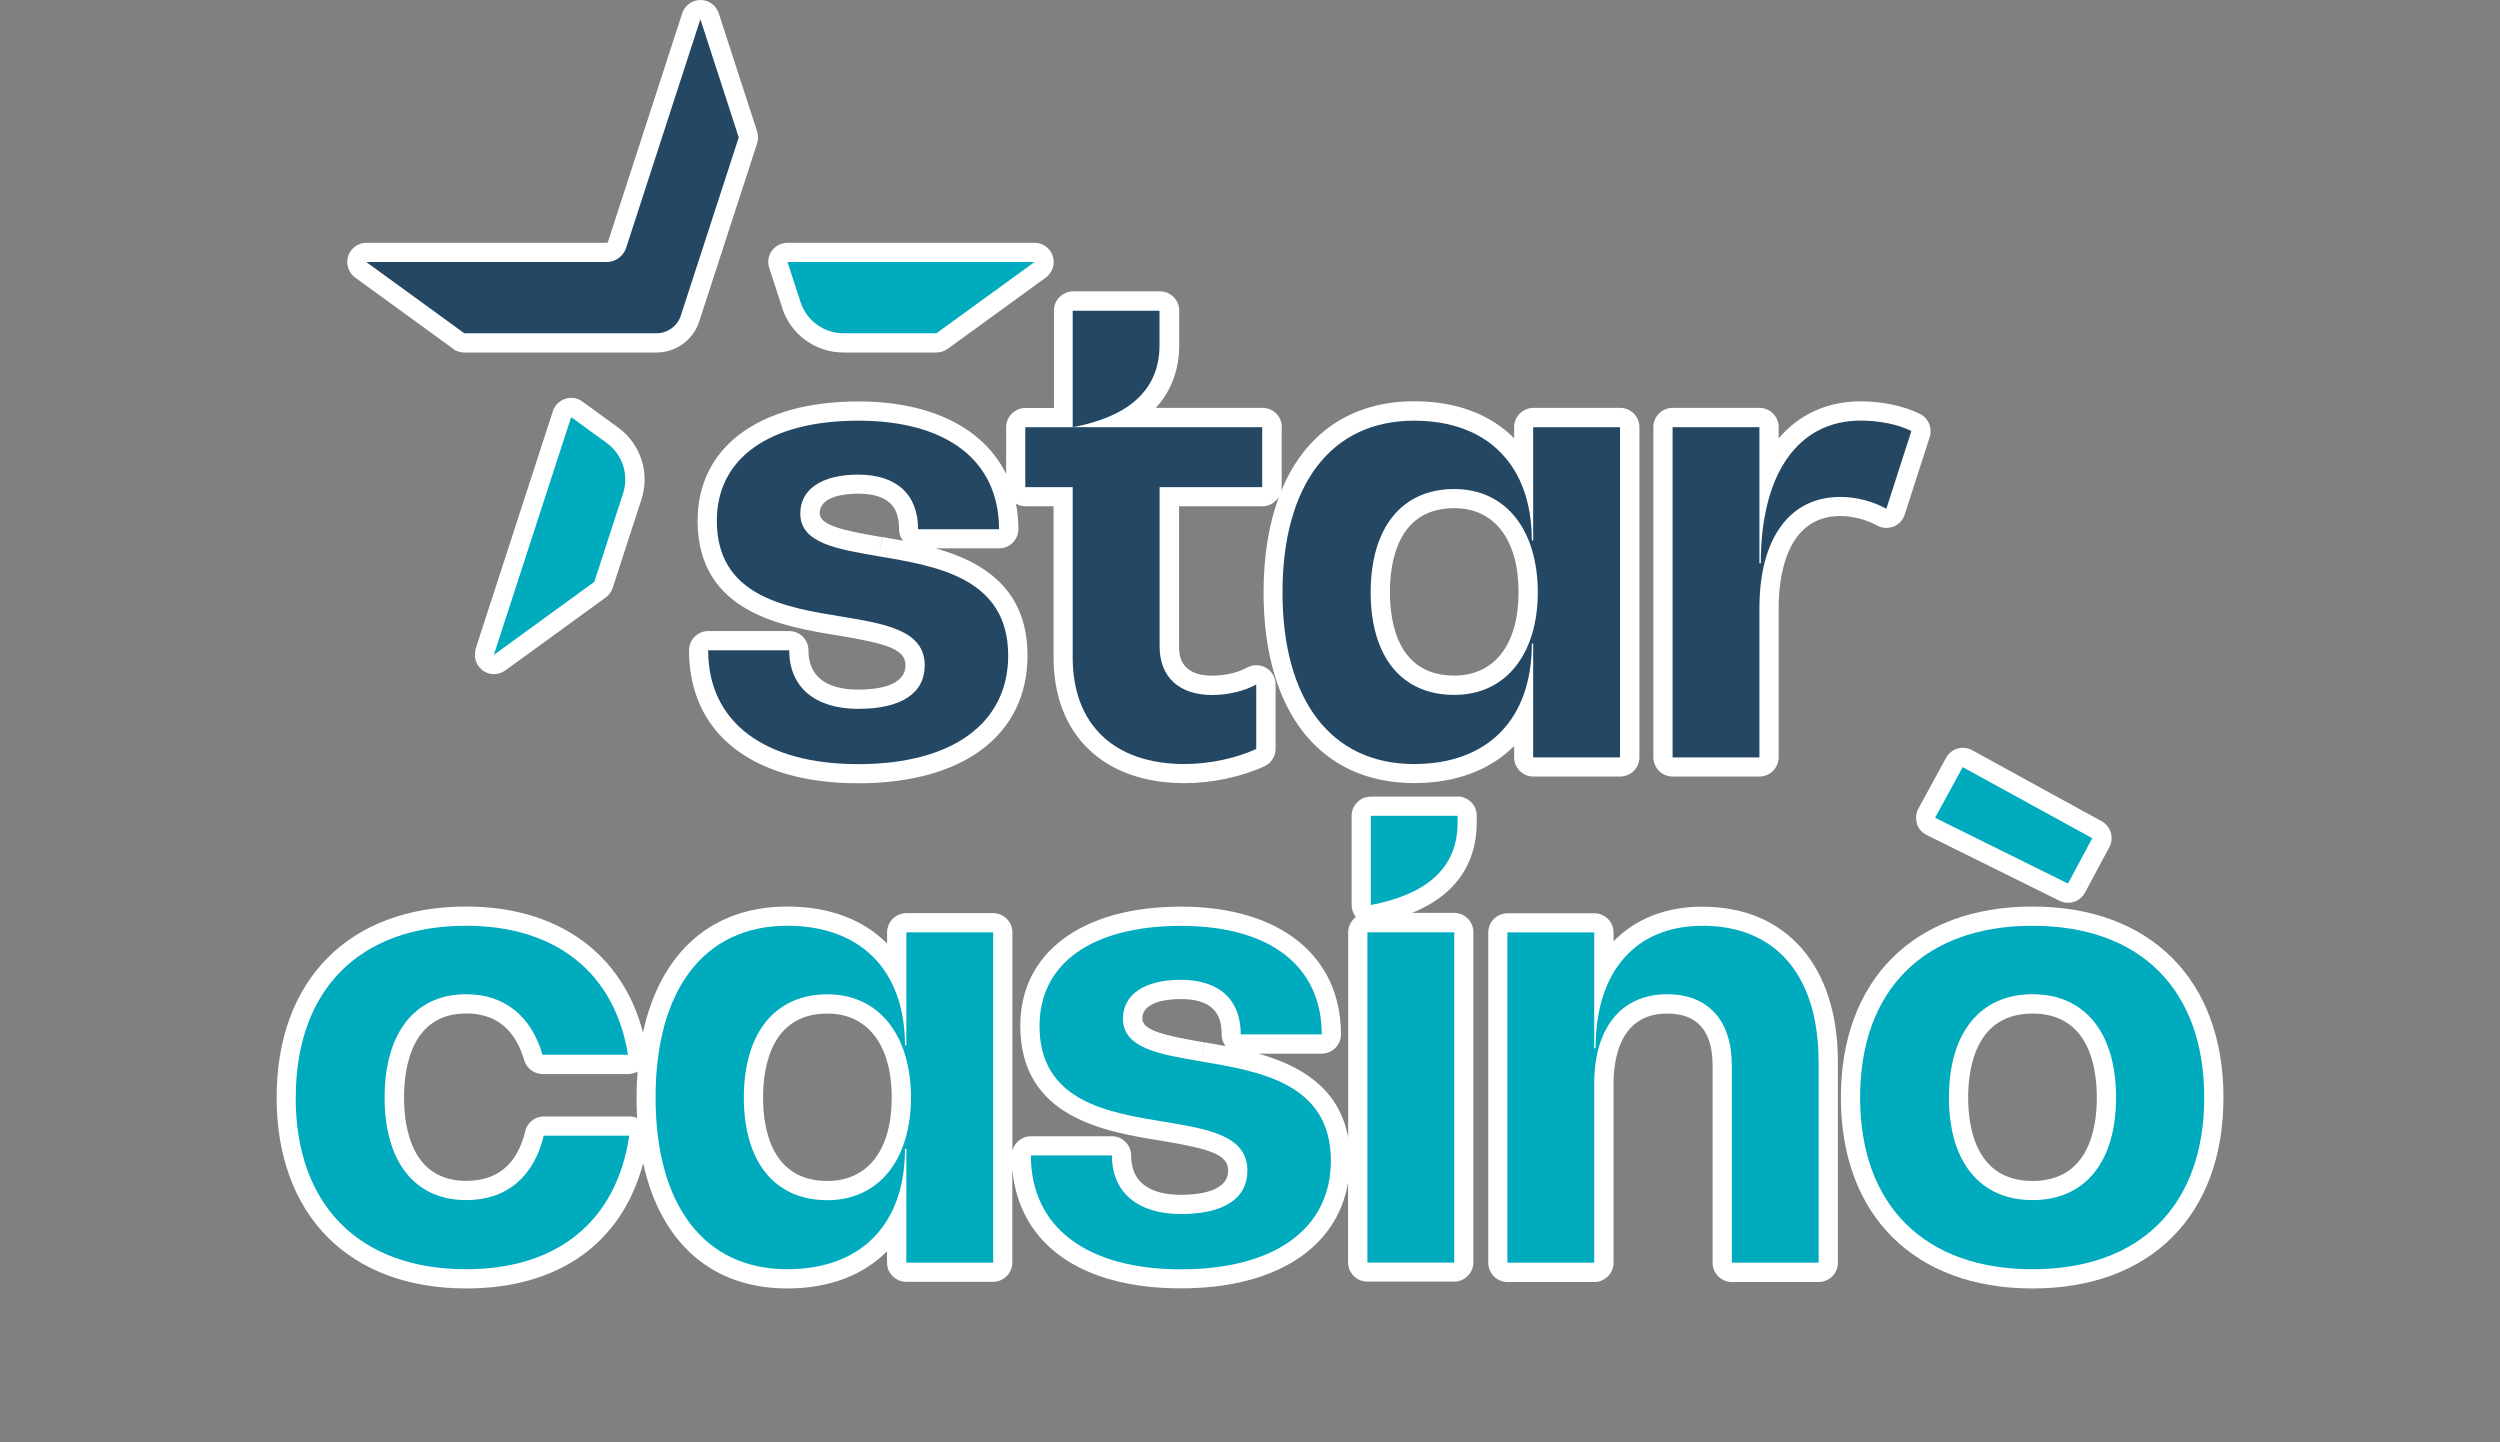 <?xml version="1.0" encoding="UTF-8"?>
<svg id="b" data-name="Шар 2" xmlns="http://www.w3.org/2000/svg" viewBox="0 0 260 150">
  <rect x="0" y="0" width="260" height="150" fill="#808080" stroke="none"/>
  <defs>
    <style>
      .d {
        fill: none;
      }

      .d, .e, .f, .g {
        stroke-width: 0px;
      }

      .e {
        fill: #00abbe;
      }

      .f {
        fill: #fff;
      }

      .g {
        fill: #244764;
      }
    </style>
  </defs>
  <g id="c" data-name="Шар 1">
    <g>
      <path class="d" d="m260,150H0V0h260v150Z"/>
      <g>
        <g>
          <path class="f" d="m196.92,54.77c.55-.22.98-.68,1.17-1.25l2.6-8.07c.3-.94-.13-1.96-1.01-2.4-1.66-.83-3.91-1.31-6.16-1.31-3.52,0-6.42,1.37-8.54,3.85v-1.17c0-1.1-.9-2-2-2h-9.03c-1.1,0-2,.9-2,2v34.34c0,1.1.9,2,2,2h9.03c1.1,0,2-.9,2-2v-15.53c0-2.88.62-9.56,6.41-9.56,1.29,0,2.69.36,3.83.98.52.29,1.15.33,1.7.11Zm-15.94,8.47v13.53h-5.03v-30.34h5.03v12.16c0,.37.1.72.28,1.02-.18,1.13-.28,2.34-.28,3.63Zm10.41-13.56c-1.91,0-3.6.46-5.04,1.32,1.13-2.85,3.24-5.26,7.16-5.26.96,0,1.92.11,2.77.32l-1.34,4.16c-1.15-.36-2.36-.55-3.55-.55Z"/>
          <path class="f" d="m109.56,42.43h-2.92c-1.1,0-2,.9-2,2v4.87c-2.33-4.76-7.79-7.55-15.38-7.55-10.31,0-16.71,4.75-16.71,12.4,0,9.59,8.88,11.02,14.74,11.96,5.08.85,6.88,1.44,6.88,3.09,0,2.19-3.08,2.52-4.91,2.52-2.36,0-5.18-.71-5.18-4.09,0-1.1-.9-2-2-2h-8.42c-1.1,0-2,.9-2,2,0,8.66,6.58,13.83,17.6,13.83s17.6-5.09,17.6-13.29c0-6.99-4.67-9.75-9.53-11.14h6.58c1.1,0,2-.9,2-2,0-.93-.09-1.8-.25-2.65.29.17.63.27.99.27h2.92v15.72c0,8.07,5.22,13.08,13.63,13.08,2.83,0,5.94-.66,8.3-1.76.71-.33,1.16-1.04,1.16-1.81v-6.7c0-.71-.37-1.36-.98-1.72-.61-.36-1.37-.37-1.98-.03-.94.52-2.32.84-3.61.84-3.47,0-3.47-2.3-3.47-3.06v-14.56h8.67c.73,0,1.37-.4,1.72-.99-1.04,2.8-1.6,6.13-1.6,9.93,0,12.43,5.86,19.85,15.68,19.85,4.37,0,7.92-1.38,10.38-3.86v1.18c0,1.1.9,2,2,2h9.03c1.1,0,2-.9,2-2v-34.34c0-1.1-.9-2-2-2h-9.03c-1.1,0-2,.9-2,2v1.16c-2.46-2.48-6.01-3.85-10.38-3.85-6.6,0-11.41,3.37-13.85,9.35.03-.14.05-.29.05-.44v-6.03c0-.06.02-.13.02-.19,0-1.1-.89-2-2-2h0s0,0,0,0,0,0,0,0h-11.11c1.88-2.04,2.44-4.45,2.44-6.55v-3.57c0-1.1-.9-2-2-2h-9.03c-1.1,0-2,.9-2,2v10.12Zm-12.28,10.6c-.78-3.55-3.7-5.68-8.02-5.68-5.92,0-8.02,3.25-8.02,6.04,0,4.74,5.14,5.62,9.68,6.4l.12.02s.04,0,.04,0c7.11,1.2,11.78,2.43,11.78,8.35,0,8.38-9.51,9.29-13.6,9.29-4.39,0-7.95-.94-10.28-2.71-1.69-1.29-2.74-3-3.14-5.12h4.45c.83,3.8,4.11,6.09,8.98,6.09,6.57,0,8.91-3.37,8.91-6.52,0-5.33-5.67-6.28-10.23-7.04-6.88-1.1-11.39-2.26-11.39-8.01,0-7.58,8.89-8.4,12.71-8.4,3.47,0,11.16.76,12.45,7.29h-4.43Zm-5.68,2.81c-3.84-.66-6.35-1.19-6.35-2.46,0-1.84,2.81-2.04,4.02-2.04,3.79,0,4.23,2.1,4.23,3.68,0,.46.15.88.41,1.21-.75-.14-1.47-.26-2.15-.38l-.36,1.97.34-1.97-.13-.02Zm69.85.35v-9.77h5.03v30.34h-5.03v-9.83c0-.25-.04-.48-.13-.7.4-1.4.61-2.96.61-4.63s-.21-3.26-.61-4.68c.09-.22.13-.47.13-.72Zm-3.52,5.4c0,5.43-2.5,8.67-6.69,8.67-5.82,0-6.69-5.43-6.69-8.67s.87-8.74,6.69-8.74c4.19,0,6.69,3.27,6.69,8.74Zm-10.86-15.86c4.09,0,7.05,1.42,8.7,4.11-1.34-.65-2.86-1-4.53-1-6.59,0-10.69,4.88-10.69,12.74s4.1,12.67,10.69,12.67c1.68,0,3.21-.35,4.56-1-1.65,2.74-4.61,4.19-8.73,4.19-7.42,0-11.68-5.78-11.68-15.85s4.26-15.86,11.68-15.86Zm-33.51-11.43h5.03v1.57c0,1.93-.58,4.52-5.03,5.98v-7.56Zm15.71,12.12v2.23h-8.67c-1.1,0-2,.9-2,2v16.56c0,4.29,2.93,7.06,7.47,7.06.87,0,1.74-.09,2.58-.27v2.53c-1.66.58-3.65.92-5.46.92-6.21,0-9.63-3.23-9.63-9.08v-17.72c0-1.1-.9-2-2-2h-2.92v-2.23h20.63Z"/>
          <path class="f" d="m81.35,32.04c.9,2.76,3.46,4.62,6.36,4.62h9.67c.42,0,.83-.13,1.18-.38l10.2-7.41c.7-.51.99-1.41.73-2.24s-1.04-1.38-1.9-1.38h-25.69c-.64,0-1.24.31-1.62.82-.38.52-.48,1.18-.28,1.79l1.36,4.17Zm20.08-2.79l-4.7,3.41h-9.02c-1.17,0-2.2-.75-2.56-1.86l-.5-1.55h16.78Z"/>
          <path class="f" d="m47.11,36.28c.34.25.75.38,1.18.38h19.98c2.03,0,3.82-1.3,4.45-3.23l6.02-18.52c.13-.4.13-.83,0-1.24l-3.99-12.29c-.27-.82-1.04-1.38-1.9-1.38s-1.63.56-1.9,1.38l-7.72,23.77c-.02.06-.07.1-.13.1h-24.99c-.87,0-1.63.56-1.9,1.38s.03,1.73.73,2.24l10.2,7.41Zm15.97-7.03c1.8,0,3.38-1.15,3.94-2.86l5.82-17.92,1.89,5.82-5.82,17.91c-.09.28-.35.47-.64.47h-19.33l-4.7-3.41h18.84Z"/>
          <path class="f" d="m60.57,41.76c-.52-.38-1.18-.48-1.79-.28-.61.2-1.09.68-1.28,1.28l-8.04,24.73c-.02.05-.01.1-.02.16-.02.07-.02.14-.03.22-.02.18-.02.35,0,.52,0,.06.02.12.03.18.02.1.05.2.09.29.03.07.07.13.1.2.07.13.15.25.25.36.06.07.12.13.19.19.04.04.07.09.12.12.02.02.05.02.07.04.13.09.27.15.42.21.06.02.12.04.18.06.15.04.31.07.47.07.01,0,.02,0,.04,0,0,0,0,0,0,0,0,0,0,0,.01,0,.2,0,.39-.04.57-.09.01,0,.03,0,.04-.01.24-.08.45-.19.64-.34l10.36-7.53c.34-.25.6-.6.73-1l2.99-9.2c.9-2.76-.08-5.77-2.43-7.48l-3.7-2.69Zm2.33,8.93l-2.79,8.58-4.95,3.6,5.28-16.26,1.48,1.07c.95.69,1.34,1.9.98,3.01Z"/>
          <path class="f" d="m177.1,94.29c-3.87,0-7.03,1.28-9.29,3.61v-.92c0-1.1-.9-2-2-2h-9.03c-1.1,0-2,.9-2,2v34.35c0,1.1.9,2,2,2h9.03c1.1,0,2-.9,2-2v-18.61c0-2.73.73-7.31,5.59-7.31,3.12,0,4.71,1.81,4.71,5.39v20.53c0,1.1.9,2,2,2h9.03c1.1,0,2-.9,2-2v-20.94c0-9.93-5.38-16.09-14.04-16.09Zm-13.29,18.42v16.61h-5.03v-30.35h5.03v10.04c0,.33.08.63.22.91-.14.87-.22,1.81-.22,2.79Zm23.33,16.61h-5.03v-18.53c0-5.79-3.34-9.39-8.71-9.39-1.42,0-2.71.25-3.85.73,1.29-2.17,3.58-3.84,7.55-3.84,8.74,0,10.04,7.58,10.04,12.09v18.94Z"/>
          <path class="f" d="m211.38,101.4c-6.59,0-10.69,4.88-10.69,12.74s4.1,12.67,10.69,12.67,10.69-4.86,10.69-12.67-4.1-12.74-10.69-12.74Zm0,21.42c-5.82,0-6.69-5.43-6.69-8.67s.87-8.74,6.69-8.74,6.69,5.48,6.69,8.74-.87,8.67-6.69,8.67Z"/>
          <path class="f" d="m211.38,94.28c-12.29,0-19.93,7.61-19.93,19.86s7.64,19.86,19.93,19.86,19.86-7.61,19.86-19.86-7.61-19.86-19.86-19.86Zm0,35.71c-10.12,0-15.93-5.78-15.93-15.86s5.8-15.86,15.93-15.86,15.86,5.78,15.86,15.86-5.78,15.86-15.86,15.86Z"/>
          <path class="f" d="m151.6,82.85h-9.03c-1.1,0-2,.9-2,2v9.27c0,.46.16.9.44,1.25-.48.37-.8.94-.8,1.59v21.36c-.95-5.25-5.07-7.53-9.33-8.74h6.58c1.1,0,2-.9,2-2,0-8.2-6.38-13.29-16.64-13.29s-16.71,4.75-16.71,12.4c0,9.59,8.88,11.02,14.74,11.96,5.08.85,6.88,1.44,6.88,3.09,0,2.19-3.08,2.52-4.91,2.52-2.37,0-5.18-.71-5.18-4.09,0-1.1-.9-2-2-2h-8.42c-.93,0-1.71.64-1.93,1.5v-22.7c0-1.1-.9-2-2-2h-9.03c-1.1,0-2,.9-2,2v1.16c-2.46-2.48-6.01-3.85-10.38-3.85-7.88,0-13.21,4.79-15.01,13.1-2.14-8.24-8.87-13.1-18.38-13.1-12.16,0-19.72,7.61-19.72,19.86s7.56,19.86,19.72,19.86c9.62,0,16.19-4.71,18.4-13.02,1.82,8.26,7.13,13.02,14.98,13.02,4.37,0,7.92-1.38,10.38-3.87v1.18c0,1.1.9,2,2,2h9.03c1.1,0,2-.9,2-2v-9.72c.7,7.8,7.13,12.4,17.53,12.4,9.81,0,16.24-4.16,17.39-11.01v8.31c0,1.1.9,2,2,2h9.03c1.1,0,2-.9,2-2v-34.35c0-1.1-.9-2-2-2h-4.37c5.44-2.21,6.72-6.17,6.72-9.38v-.73c0-.53-.21-1.04-.59-1.41s-.88-.59-1.41-.59Zm-103.11,47.15c-9.99,0-15.72-5.78-15.72-15.86s5.73-15.86,15.72-15.86c7.46,0,12.47,3.32,14.33,9.41h-4.98c-1.68-4.02-5.02-6.29-9.35-6.29-6.47,0-10.48,4.88-10.48,12.74s4.02,12.67,10.48,12.67c4.58,0,7.99-2.42,9.56-6.7h4.95c-1.79,6.4-6.86,9.89-14.51,9.89Zm17.77-13.72c-.25-.11-.52-.17-.8-.17h-8.89c-.92,0-1.73.63-1.94,1.53-.83,3.43-2.89,5.17-6.13,5.17-5.64,0-6.48-5.43-6.48-8.67s.84-8.74,6.48-8.74c3.05,0,5.07,1.63,6.02,4.86.25.85,1.03,1.44,1.92,1.44h8.89c.35,0,.68-.1.98-.27-.07.88-.11,1.78-.11,2.72,0,.73.02,1.44.06,2.14Zm15.62,13.72c-7.43,0-11.69-5.78-11.69-15.86s4.26-15.86,11.69-15.86c4.09,0,7.05,1.42,8.7,4.11-1.34-.65-2.86-1-4.53-1-6.59,0-10.69,4.88-10.69,12.74s4.1,12.67,10.69,12.67c1.68,0,3.21-.35,4.56-1.01-1.65,2.74-4.62,4.19-8.74,4.19Zm4.17-7.18c-5.82,0-6.69-5.43-6.69-8.67s.87-8.74,6.69-8.74c4.19,0,6.69,3.27,6.69,8.74s-2.5,8.67-6.69,8.67Zm15.24,6.5h-5.03v-9.83c0-.25-.04-.49-.13-.7.4-1.4.61-2.96.61-4.63s-.21-3.26-.61-4.68c.09-.22.13-.47.13-.72v-9.77h5.03v30.35Zm21.53.68c-4.65,0-12.2-1.07-13.43-7.83h4.45c.83,3.8,4.11,6.09,8.98,6.09,6.57,0,8.91-3.37,8.91-6.52,0-5.33-5.67-6.28-10.24-7.04-6.88-1.11-11.39-2.26-11.39-8.01,0-7.58,8.89-8.4,12.71-8.4,3.47,0,11.16.76,12.46,7.29h-4.44c-.78-3.55-3.7-5.68-8.02-5.68-5.92,0-8.02,3.25-8.02,6.04,0,4.73,5.14,5.62,9.67,6.4l.13.02s.04,0,.04,0c7.12,1.2,11.78,2.43,11.78,8.35,0,8.38-9.51,9.29-13.6,9.29Zm2.33-21.61c-3.83-.66-6.35-1.19-6.35-2.45,0-1.84,2.81-2.04,4.02-2.04,3.79,0,4.23,2.1,4.23,3.68,0,.46.15.88.41,1.21-.75-.14-1.47-.26-2.15-.38l-.36,1.97.34-1.97-.13-.02Zm24.1-9.43v30.35h-5.03v-30.35h5.03Zm-4.68-7.4v-4.71h4.93c-.3,1.68-1.4,3.55-4.93,4.71Z"/>
          <path class="f" d="m199.35,85.65c.16.52.53.95,1.02,1.19l13.82,6.84c.28.14.59.21.89.21.71,0,1.4-.38,1.76-1.06l2.53-4.72c.52-.97.16-2.17-.8-2.7l-13.47-7.39c-.47-.26-1.01-.32-1.52-.17-.51.15-.94.5-1.19.96l-2.87,5.27c-.26.48-.32,1.04-.15,1.56Zm5.58-3.15l9.98,5.47-.68,1.27-10.22-5.06.92-1.68Z"/>
        </g>
        <g>
          <g>
            <path class="g" d="m73.67,67.63h8.41c0,3.83,2.67,6.09,7.18,6.09s6.91-1.64,6.91-4.52c0-3.63-4.04-4.31-8.55-5.06-5.95-.96-13.07-2.12-13.07-9.99,0-6.5,5.47-10.4,14.71-10.4s14.64,4.17,14.64,11.29h-8.42c0-3.63-2.26-5.68-6.23-5.68-3.76,0-6.02,1.51-6.02,4.04,0,3.08,3.76,3.7,8.14,4.45,6.09,1.03,13.48,2.26,13.48,10.33,0,7.05-5.82,11.29-15.6,11.29s-15.6-4.38-15.6-11.83"/>
            <path class="g" d="m131.27,44.43v6.23h-10.67v16.56c0,3.22,2.05,5.06,5.47,5.06,1.64,0,3.35-.41,4.58-1.09v6.7c-2.05.96-4.86,1.57-7.46,1.57-7.32,0-11.63-4.1-11.63-11.08v-17.72h-4.93v-6.23h24.63,0Z"/>
            <path class="g" d="m168.48,44.43v34.34h-9.03v-11.83h-.14c0,7.87-4.58,12.52-12.25,12.52-8.62,0-13.68-6.64-13.68-17.85s5.06-17.86,13.68-17.86c7.66,0,12.25,4.65,12.25,12.45h.14v-11.77h9.03Zm-8.55,17.17c0-6.36-3.22-10.74-8.69-10.74s-8.69,4.04-8.69,10.74,3.22,10.67,8.69,10.67,8.69-4.38,8.69-10.67Z"/>
            <path class="g" d="m198.78,44.84l-2.6,8.07c-1.37-.75-3.08-1.23-4.79-1.23-5.27,0-8.41,4.31-8.41,11.56v15.53h-9.03v-34.34h9.03v14.16h.14c0-9.37,3.9-14.85,10.4-14.85,1.98,0,3.9.41,5.27,1.09Z"/>
            <path class="g" d="m111.56,32.31v12.12c5.47-1.03,9.03-3.61,9.03-8.54v-3.57h-9.03Z"/>
            <path class="e" d="m81.9,27.25l1.36,4.17c.63,1.93,2.43,3.24,4.46,3.24h9.67l10.2-7.41h-25.69Z"/>
            <path class="g" d="m63.08,27.25h-24.99l10.2,7.41h19.98c1.16,0,2.19-.75,2.54-1.85l6.02-18.52-3.99-12.29-7.72,23.77c-.29.88-1.11,1.48-2.04,1.48"/>
            <path class="e" d="m51.36,68.11l10.45-7.6,2.99-9.2c.63-1.93-.06-4.05-1.7-5.24l-3.7-2.69-8.04,24.73h0Z"/>
          </g>
          <g>
            <path class="e" d="m30.76,114.14c0-11.22,6.64-17.86,17.72-17.86,9.37,0,15.46,4.93,16.83,13.41h-8.89c-1.16-3.97-3.9-6.29-7.94-6.29-5.34,0-8.48,4.04-8.48,10.74s3.15,10.67,8.48,10.67c4.24,0,7.05-2.46,8.07-6.7h8.89c-1.3,8.83-7.39,13.89-16.97,13.89-11.08,0-17.72-6.64-17.72-17.86"/>
            <path class="e" d="m103.29,96.97v34.35h-9.03v-11.84h-.14c0,7.87-4.58,12.52-12.25,12.52-8.62,0-13.69-6.64-13.69-17.86s5.06-17.86,13.69-17.86c7.66,0,12.25,4.65,12.25,12.45h.14v-11.77h9.03Zm-8.55,17.18c0-6.36-3.22-10.74-8.69-10.74s-8.69,4.04-8.69,10.74,3.22,10.67,8.69,10.67,8.69-4.38,8.69-10.67Z"/>
            <path class="e" d="m107.22,120.17h8.42c0,3.83,2.67,6.09,7.18,6.09s6.91-1.64,6.91-4.52c0-3.63-4.04-4.31-8.55-5.06-5.95-.96-13.07-2.12-13.07-9.99,0-6.5,5.47-10.4,14.71-10.4s14.64,4.17,14.64,11.29h-8.42c0-3.63-2.26-5.68-6.23-5.68-3.76,0-6.02,1.51-6.02,4.04,0,3.08,3.76,3.7,8.14,4.45,6.09,1.03,13.48,2.26,13.48,10.33,0,7.05-5.82,11.29-15.6,11.29s-15.6-4.38-15.6-11.84Z"/>
            <path class="e" d="m151.24,96.96h-9.03v34.35h9.03v-34.35Z"/>
            <path class="e" d="m189.14,110.38v20.94h-9.03v-20.53c0-4.65-2.46-7.39-6.71-7.39-4.79,0-7.6,3.49-7.6,9.31v18.61h-9.03v-34.35h9.03v12.04h.14c0-8,4.17-12.73,11.15-12.73,7.6,0,12.04,5.2,12.04,14.09"/>
            <path class="e" d="m193.45,114.14c0-11.22,6.71-17.86,17.93-17.86s17.86,6.64,17.86,17.86-6.64,17.86-17.86,17.86-17.93-6.64-17.93-17.86Zm26.62,0c0-6.71-3.22-10.74-8.69-10.74s-8.69,4.04-8.69,10.74,3.22,10.67,8.69,10.67,8.69-3.97,8.69-10.67Z"/>
            <path class="e" d="m142.56,84.85v9.27c5.47-1.03,9.03-3.61,9.03-8.55v-.73h-9.03Z"/>
            <path class="e" d="m217.6,87.17l-2.53,4.72-13.82-6.84,2.87-5.27,13.47,7.39Z"/>
          </g>
        </g>
      </g>
    </g>
  </g>
</svg>